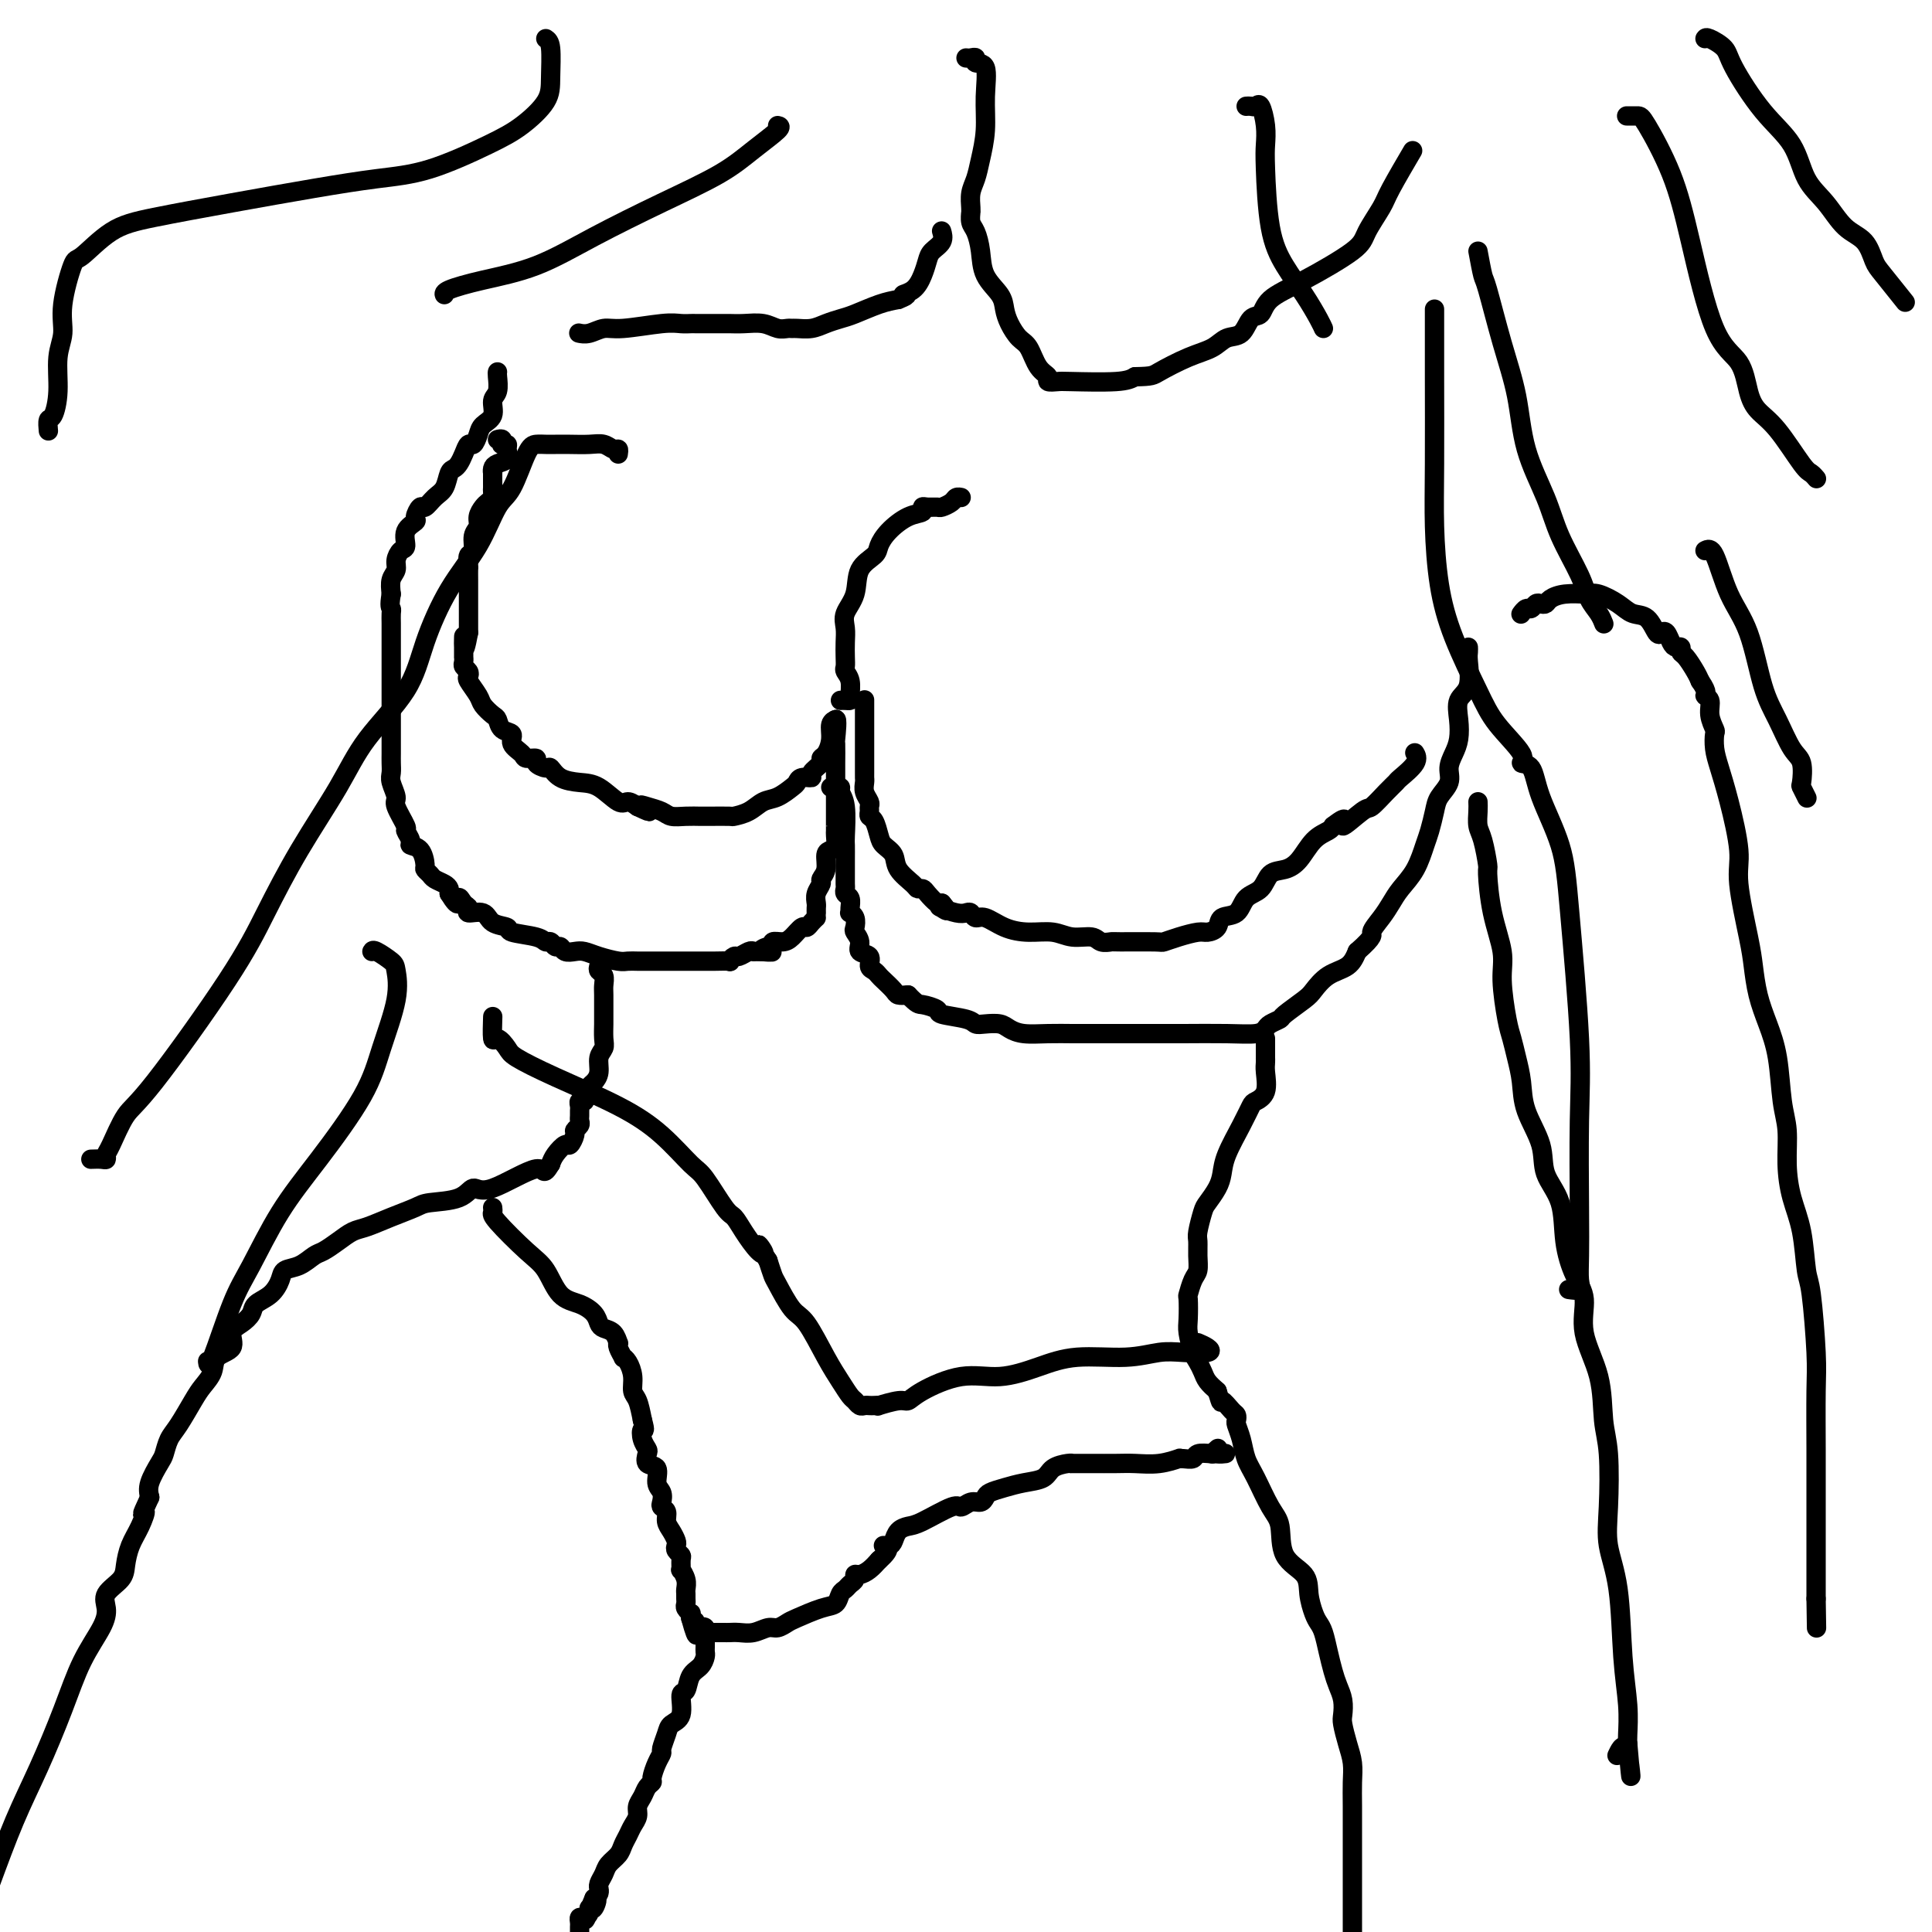 <svg viewBox='0 0 400 400' version='1.1' xmlns='http://www.w3.org/2000/svg' xmlns:xlink='http://www.w3.org/1999/xlink'><g fill='none' stroke='#000000' stroke-width='4' stroke-linecap='round' stroke-linejoin='round'><path d='M103,77c-0.034,0.123 -0.068,0.245 0,1c0.068,0.755 0.240,2.141 0,3c-0.240,0.859 -0.890,1.191 -1,2c-0.110,0.809 0.321,2.096 0,3c-0.321,0.904 -1.396,1.425 -2,2c-0.604,0.575 -0.739,1.204 -1,2c-0.261,0.796 -0.647,1.758 -1,2c-0.353,0.242 -0.672,-0.235 -1,0c-0.328,0.235 -0.664,1.183 -1,2c-0.336,0.817 -0.670,1.503 -1,2c-0.330,0.497 -0.656,0.807 -1,1c-0.344,0.193 -0.708,0.270 -1,1c-0.292,0.730 -0.513,2.111 -1,3c-0.487,0.889 -1.239,1.284 -2,2c-0.761,0.716 -1.532,1.752 -2,2c-0.468,0.248 -0.632,-0.291 -1,0c-0.368,0.291 -0.938,1.411 -1,2c-0.062,0.589 0.386,0.647 0,1c-0.386,0.353 -1.605,1.001 -2,2c-0.395,0.999 0.034,2.350 0,3c-0.034,0.650 -0.531,0.600 -1,1c-0.469,0.400 -0.909,1.252 -1,2c-0.091,0.748 0.168,1.394 0,2c-0.168,0.606 -0.762,1.173 -1,2c-0.238,0.827 -0.119,1.913 0,3'/><path d='M81,123c-0.464,2.655 -0.124,2.793 0,3c0.124,0.207 0.033,0.483 0,1c-0.033,0.517 -0.009,1.274 0,2c0.009,0.726 0.002,1.420 0,2c-0.002,0.580 -0.001,1.047 0,2c0.001,0.953 0.000,2.393 0,3c-0.000,0.607 -0.000,0.383 0,1c0.000,0.617 0.000,2.075 0,3c-0.000,0.925 -0.000,1.315 0,2c0.000,0.685 0.000,1.664 0,3c-0.000,1.336 -0.000,3.029 0,4c0.000,0.971 0.000,1.219 0,2c-0.000,0.781 -0.001,2.095 0,3c0.001,0.905 0.005,1.402 0,2c-0.005,0.598 -0.017,1.299 0,2c0.017,0.701 0.065,1.404 0,2c-0.065,0.596 -0.243,1.086 0,2c0.243,0.914 0.906,2.251 1,3c0.094,0.749 -0.383,0.908 0,2c0.383,1.092 1.626,3.117 2,4c0.374,0.883 -0.120,0.625 0,1c0.120,0.375 0.854,1.382 1,2c0.146,0.618 -0.297,0.848 0,1c0.297,0.152 1.336,0.226 2,1c0.664,0.774 0.955,2.249 1,3c0.045,0.751 -0.156,0.779 0,1c0.156,0.221 0.669,0.637 1,1c0.331,0.363 0.481,0.675 1,1c0.519,0.325 1.409,0.665 2,1c0.591,0.335 0.883,0.667 1,1c0.117,0.333 0.058,0.666 0,1'/><path d='M93,185c2.268,3.735 1.938,1.573 2,1c0.062,-0.573 0.515,0.442 1,1c0.485,0.558 1.003,0.660 1,1c-0.003,0.340 -0.527,0.917 0,1c0.527,0.083 2.106,-0.329 3,0c0.894,0.329 1.104,1.399 2,2c0.896,0.601 2.478,0.734 3,1c0.522,0.266 -0.015,0.664 1,1c1.015,0.336 3.582,0.611 5,1c1.418,0.389 1.689,0.893 2,1c0.311,0.107 0.664,-0.181 1,0c0.336,0.181 0.656,0.832 1,1c0.344,0.168 0.713,-0.148 1,0c0.287,0.148 0.493,0.762 1,1c0.507,0.238 1.315,0.102 2,0c0.685,-0.102 1.247,-0.171 2,0c0.753,0.171 1.696,0.582 3,1c1.304,0.418 2.969,0.844 4,1c1.031,0.156 1.427,0.042 2,0c0.573,-0.042 1.322,-0.011 2,0c0.678,0.011 1.286,0.003 2,0c0.714,-0.003 1.534,-0.001 3,0c1.466,0.001 3.579,0.001 5,0c1.421,-0.001 2.149,-0.004 3,0c0.851,0.004 1.824,0.016 3,0c1.176,-0.016 2.557,-0.061 3,0c0.443,0.061 -0.050,0.226 0,0c0.050,-0.226 0.642,-0.844 1,-1c0.358,-0.156 0.481,0.150 1,0c0.519,-0.150 1.434,-0.757 2,-1c0.566,-0.243 0.783,-0.121 1,0'/><path d='M156,197c6.444,0.065 3.053,0.228 2,0c-1.053,-0.228 0.231,-0.847 1,-1c0.769,-0.153 1.022,0.162 1,0c-0.022,-0.162 -0.318,-0.799 0,-1c0.318,-0.201 1.251,0.034 2,0c0.749,-0.034 1.315,-0.339 2,-1c0.685,-0.661 1.490,-1.680 2,-2c0.510,-0.320 0.724,0.059 1,0c0.276,-0.059 0.613,-0.554 1,-1c0.387,-0.446 0.825,-0.842 1,-1c0.175,-0.158 0.088,-0.079 0,0'/><path d='M103,91c0.414,-0.112 0.828,-0.224 1,0c0.172,0.224 0.100,0.785 0,1c-0.100,0.215 -0.230,0.085 0,0c0.230,-0.085 0.818,-0.125 1,0c0.182,0.125 -0.042,0.416 0,1c0.042,0.584 0.351,1.461 0,2c-0.351,0.539 -1.362,0.739 -2,1c-0.638,0.261 -0.903,0.582 -1,1c-0.097,0.418 -0.026,0.934 0,1c0.026,0.066 0.007,-0.319 0,0c-0.007,0.319 -0.001,1.342 0,2c0.001,0.658 -0.003,0.950 0,1c0.003,0.050 0.012,-0.142 0,0c-0.012,0.142 -0.046,0.618 0,1c0.046,0.382 0.171,0.669 0,1c-0.171,0.331 -0.638,0.706 -1,1c-0.362,0.294 -0.618,0.506 -1,1c-0.382,0.494 -0.891,1.269 -1,2c-0.109,0.731 0.181,1.418 0,2c-0.181,0.582 -0.833,1.058 -1,2c-0.167,0.942 0.151,2.348 0,3c-0.151,0.652 -0.773,0.550 -1,1c-0.227,0.450 -0.061,1.452 0,2c0.061,0.548 0.016,0.642 0,1c-0.016,0.358 -0.004,0.980 0,2c0.004,1.020 0.001,2.438 0,3c-0.001,0.562 -0.000,0.269 0,1c0.000,0.731 0.000,2.486 0,3c-0.000,0.514 -0.000,-0.213 0,0c0.000,0.213 0.000,1.365 0,2c-0.000,0.635 -0.000,0.753 0,1c0.000,0.247 0.000,0.624 0,1'/><path d='M97,131c-1.155,6.305 -1.042,2.067 -1,1c0.042,-1.067 0.011,1.038 0,2c-0.011,0.962 -0.004,0.783 0,1c0.004,0.217 0.005,0.832 0,1c-0.005,0.168 -0.015,-0.109 0,0c0.015,0.109 0.055,0.605 0,1c-0.055,0.395 -0.204,0.690 0,1c0.204,0.310 0.760,0.635 1,1c0.240,0.365 0.162,0.770 0,1c-0.162,0.230 -0.408,0.284 0,1c0.408,0.716 1.470,2.094 2,3c0.530,0.906 0.528,1.341 1,2c0.472,0.659 1.417,1.541 2,2c0.583,0.459 0.804,0.494 1,1c0.196,0.506 0.366,1.485 1,2c0.634,0.515 1.733,0.568 2,1c0.267,0.432 -0.298,1.243 0,2c0.298,0.757 1.460,1.461 2,2c0.540,0.539 0.459,0.913 1,1c0.541,0.087 1.704,-0.114 2,0c0.296,0.114 -0.277,0.542 0,1c0.277,0.458 1.402,0.947 2,1c0.598,0.053 0.667,-0.328 1,0c0.333,0.328 0.929,1.365 2,2c1.071,0.635 2.619,0.866 4,1c1.381,0.134 2.597,0.170 4,1c1.403,0.830 2.993,2.454 4,3c1.007,0.546 1.431,0.013 2,0c0.569,-0.013 1.285,0.493 2,1'/><path d='M132,167c4.231,2.023 1.808,0.581 1,0c-0.808,-0.581 0.000,-0.299 1,0c1.000,0.299 2.191,0.616 3,1c0.809,0.384 1.237,0.835 2,1c0.763,0.165 1.862,0.045 3,0c1.138,-0.045 2.314,-0.014 3,0c0.686,0.014 0.883,0.011 2,0c1.117,-0.011 3.155,-0.029 4,0c0.845,0.029 0.496,0.106 1,0c0.504,-0.106 1.862,-0.395 3,-1c1.138,-0.605 2.058,-1.525 3,-2c0.942,-0.475 1.907,-0.505 3,-1c1.093,-0.495 2.315,-1.455 3,-2c0.685,-0.545 0.832,-0.674 1,-1c0.168,-0.326 0.356,-0.847 1,-1c0.644,-0.153 1.745,0.063 2,0c0.255,-0.063 -0.334,-0.404 0,-1c0.334,-0.596 1.591,-1.448 2,-2c0.409,-0.552 -0.030,-0.803 0,-1c0.030,-0.197 0.530,-0.340 1,-1c0.470,-0.660 0.910,-1.837 1,-3c0.090,-1.163 -0.172,-2.312 0,-3c0.172,-0.688 0.777,-0.916 1,-1c0.223,-0.084 0.064,-0.024 0,0c-0.064,0.024 -0.032,0.012 0,0'/><path d='M173,149c0.464,-0.483 0.124,2.809 0,4c-0.124,1.191 -0.033,0.280 0,1c0.033,0.720 0.009,3.071 0,4c-0.009,0.929 -0.002,0.437 0,1c0.002,0.563 0.001,2.180 0,3c-0.001,0.820 -0.000,0.844 0,1c0.000,0.156 0.000,0.444 0,1c-0.000,0.556 -0.000,1.379 0,2c0.000,0.621 -0.000,1.041 0,1c0.000,-0.041 0.000,-0.544 0,0c-0.000,0.544 -0.000,2.134 0,3c0.000,0.866 0.001,1.009 0,1c-0.001,-0.009 -0.003,-0.171 0,0c0.003,0.171 0.011,0.674 0,1c-0.011,0.326 -0.040,0.475 0,1c0.040,0.525 0.150,1.426 0,2c-0.150,0.574 -0.561,0.821 -1,1c-0.439,0.179 -0.906,0.288 -1,1c-0.094,0.712 0.185,2.026 0,3c-0.185,0.974 -0.834,1.609 -1,2c-0.166,0.391 0.152,0.539 0,1c-0.152,0.461 -0.773,1.234 -1,2c-0.227,0.766 -0.061,1.525 0,2c0.061,0.475 0.016,0.666 0,1c-0.016,0.334 -0.005,0.810 0,1c0.005,0.190 0.002,0.095 0,0'/><path d='M172,163c0.301,0.018 0.603,0.036 1,0c0.397,-0.036 0.891,-0.128 1,0c0.109,0.128 -0.167,0.474 0,1c0.167,0.526 0.777,1.230 1,3c0.223,1.770 0.060,4.606 0,6c-0.060,1.394 -0.016,1.347 0,2c0.016,0.653 0.005,2.006 0,3c-0.005,0.994 -0.002,1.629 0,2c0.002,0.371 0.004,0.480 0,1c-0.004,0.520 -0.015,1.452 0,2c0.015,0.548 0.057,0.711 0,1c-0.057,0.289 -0.212,0.704 0,1c0.212,0.296 0.793,0.474 1,1c0.207,0.526 0.042,1.402 0,2c-0.042,0.598 0.040,0.919 0,1c-0.040,0.081 -0.203,-0.078 0,0c0.203,0.078 0.770,0.392 1,1c0.230,0.608 0.122,1.510 0,2c-0.122,0.490 -0.258,0.569 0,1c0.258,0.431 0.909,1.215 1,2c0.091,0.785 -0.379,1.573 0,2c0.379,0.427 1.606,0.495 2,1c0.394,0.505 -0.045,1.448 0,2c0.045,0.552 0.575,0.712 1,1c0.425,0.288 0.747,0.704 1,1c0.253,0.296 0.439,0.471 1,1c0.561,0.529 1.497,1.412 2,2c0.503,0.588 0.572,0.882 1,1c0.428,0.118 1.214,0.059 2,0'/><path d='M188,206c2.041,2.107 2.143,1.875 3,2c0.857,0.125 2.469,0.608 3,1c0.531,0.392 -0.020,0.693 1,1c1.020,0.307 3.610,0.621 5,1c1.390,0.379 1.581,0.823 2,1c0.419,0.177 1.065,0.086 2,0c0.935,-0.086 2.158,-0.167 3,0c0.842,0.167 1.302,0.581 2,1c0.698,0.419 1.633,0.844 3,1c1.367,0.156 3.166,0.042 5,0c1.834,-0.042 3.702,-0.011 5,0c1.298,0.011 2.026,0.003 3,0c0.974,-0.003 2.195,-0.001 3,0c0.805,0.001 1.193,0.000 2,0c0.807,-0.000 2.031,-0.000 3,0c0.969,0.000 1.682,0.000 2,0c0.318,-0.000 0.239,-0.000 1,0c0.761,0.000 2.361,0.001 3,0c0.639,-0.001 0.318,-0.003 1,0c0.682,0.003 2.367,0.012 5,0c2.633,-0.012 6.216,-0.045 9,0c2.784,0.045 4.771,0.169 6,0c1.229,-0.169 1.702,-0.630 2,-1c0.298,-0.370 0.421,-0.650 1,-1c0.579,-0.350 1.613,-0.769 2,-1c0.387,-0.231 0.127,-0.274 1,-1c0.873,-0.726 2.877,-2.137 4,-3c1.123,-0.863 1.363,-1.180 2,-2c0.637,-0.820 1.672,-2.144 3,-3c1.328,-0.856 2.951,-1.245 4,-2c1.049,-0.755 1.525,-1.878 2,-3'/><path d='M281,197c3.834,-3.393 2.918,-3.375 3,-4c0.082,-0.625 1.164,-1.893 2,-3c0.836,-1.107 1.428,-2.052 2,-3c0.572,-0.948 1.123,-1.899 2,-3c0.877,-1.101 2.079,-2.353 3,-4c0.921,-1.647 1.561,-3.690 2,-5c0.439,-1.310 0.677,-1.887 1,-3c0.323,-1.113 0.730,-2.763 1,-4c0.270,-1.237 0.402,-2.063 1,-3c0.598,-0.937 1.663,-1.986 2,-3c0.337,-1.014 -0.055,-1.994 0,-3c0.055,-1.006 0.558,-2.038 1,-3c0.442,-0.962 0.822,-1.854 1,-3c0.178,-1.146 0.153,-2.544 0,-4c-0.153,-1.456 -0.433,-2.968 0,-4c0.433,-1.032 1.580,-1.583 2,-3c0.420,-1.417 0.113,-3.699 0,-5c-0.113,-1.301 -0.030,-1.619 0,-2c0.030,-0.381 0.009,-0.823 0,-1c-0.009,-0.177 -0.004,-0.088 0,0'/><path d='M179,145c-0.000,-0.089 -0.000,-0.177 0,0c0.000,0.177 0.000,0.620 0,1c-0.000,0.380 -0.000,0.696 0,1c0.000,0.304 0.000,0.595 0,1c-0.000,0.405 -0.000,0.925 0,1c0.000,0.075 0.000,-0.293 0,0c-0.000,0.293 -0.000,1.247 0,2c0.000,0.753 0.000,1.305 0,2c-0.000,0.695 -0.000,1.534 0,2c0.000,0.466 0.000,0.558 0,1c-0.000,0.442 -0.001,1.235 0,2c0.001,0.765 0.004,1.504 0,2c-0.004,0.496 -0.015,0.749 0,1c0.015,0.251 0.057,0.501 0,1c-0.057,0.499 -0.212,1.247 0,2c0.212,0.753 0.792,1.509 1,2c0.208,0.491 0.045,0.716 0,1c-0.045,0.284 0.028,0.629 0,1c-0.028,0.371 -0.158,0.770 0,1c0.158,0.230 0.604,0.291 1,1c0.396,0.709 0.744,2.067 1,3c0.256,0.933 0.422,1.441 1,2c0.578,0.559 1.570,1.169 2,2c0.430,0.831 0.299,1.885 1,3c0.701,1.115 2.233,2.292 3,3c0.767,0.708 0.769,0.947 1,1c0.231,0.053 0.691,-0.078 1,0c0.309,0.078 0.468,0.367 1,1c0.532,0.633 1.438,1.609 2,2c0.562,0.391 0.781,0.195 1,0'/><path d='M195,187c2.052,2.408 0.682,1.429 0,1c-0.682,-0.429 -0.678,-0.307 0,0c0.678,0.307 2.028,0.798 3,1c0.972,0.202 1.564,0.113 2,0c0.436,-0.113 0.716,-0.251 1,0c0.284,0.251 0.571,0.889 1,1c0.429,0.111 0.998,-0.306 2,0c1.002,0.306 2.436,1.335 4,2c1.564,0.665 3.258,0.967 5,1c1.742,0.033 3.532,-0.201 5,0c1.468,0.201 2.615,0.839 4,1c1.385,0.161 3.009,-0.153 4,0c0.991,0.153 1.349,0.774 2,1c0.651,0.226 1.594,0.058 2,0c0.406,-0.058 0.276,-0.005 2,0c1.724,0.005 5.301,-0.037 7,0c1.699,0.037 1.520,0.152 2,0c0.480,-0.152 1.618,-0.570 3,-1c1.382,-0.430 3.007,-0.873 4,-1c0.993,-0.127 1.353,0.061 2,0c0.647,-0.061 1.581,-0.371 2,-1c0.419,-0.629 0.324,-1.577 1,-2c0.676,-0.423 2.123,-0.323 3,-1c0.877,-0.677 1.182,-2.133 2,-3c0.818,-0.867 2.147,-1.146 3,-2c0.853,-0.854 1.230,-2.284 2,-3c0.770,-0.716 1.933,-0.717 3,-1c1.067,-0.283 2.039,-0.849 3,-2c0.961,-1.151 1.913,-2.887 3,-4c1.087,-1.113 2.311,-1.604 3,-2c0.689,-0.396 0.845,-0.698 1,-1'/><path d='M276,171c3.945,-3.072 1.807,-0.252 2,0c0.193,0.252 2.718,-2.063 4,-3c1.282,-0.937 1.322,-0.495 2,-1c0.678,-0.505 1.996,-1.957 3,-3c1.004,-1.043 1.694,-1.677 2,-2c0.306,-0.323 0.226,-0.334 1,-1c0.774,-0.666 2.401,-1.987 3,-3c0.599,-1.013 0.171,-1.718 0,-2c-0.171,-0.282 -0.086,-0.141 0,0'/><path d='M124,200c-0.113,0.362 -0.227,0.724 0,1c0.227,0.276 0.793,0.468 1,1c0.207,0.532 0.055,1.406 0,2c-0.055,0.594 -0.014,0.908 0,2c0.014,1.092 -0.000,2.963 0,4c0.000,1.037 0.015,1.240 0,2c-0.015,0.760 -0.060,2.077 0,3c0.060,0.923 0.224,1.451 0,2c-0.224,0.549 -0.834,1.120 -1,2c-0.166,0.880 0.114,2.068 0,3c-0.114,0.932 -0.623,1.608 -1,2c-0.377,0.392 -0.623,0.500 -1,1c-0.377,0.500 -0.886,1.391 -1,2c-0.114,0.609 0.166,0.937 0,1c-0.166,0.063 -0.777,-0.138 -1,0c-0.223,0.138 -0.059,0.614 0,1c0.059,0.386 0.012,0.681 0,1c-0.012,0.319 0.012,0.661 0,1c-0.012,0.339 -0.059,0.673 0,1c0.059,0.327 0.224,0.646 0,1c-0.224,0.354 -0.837,0.742 -1,1c-0.163,0.258 0.125,0.387 0,1c-0.125,0.613 -0.662,1.711 -1,2c-0.338,0.289 -0.476,-0.230 -1,0c-0.524,0.230 -1.436,1.209 -2,2c-0.564,0.791 -0.782,1.396 -1,2'/><path d='M114,241c-1.739,2.915 -1.085,0.704 -3,1c-1.915,0.296 -6.398,3.101 -9,4c-2.602,0.899 -3.325,-0.107 -4,0c-0.675,0.107 -1.304,1.328 -3,2c-1.696,0.672 -4.460,0.795 -6,1c-1.540,0.205 -1.857,0.491 -3,1c-1.143,0.509 -3.111,1.240 -5,2c-1.889,0.760 -3.699,1.551 -5,2c-1.301,0.449 -2.094,0.558 -3,1c-0.906,0.442 -1.924,1.217 -3,2c-1.076,0.783 -2.210,1.574 -3,2c-0.790,0.426 -1.236,0.488 -2,1c-0.764,0.512 -1.848,1.474 -3,2c-1.152,0.526 -2.374,0.616 -3,1c-0.626,0.384 -0.656,1.062 -1,2c-0.344,0.938 -1.000,2.137 -2,3c-1.000,0.863 -2.342,1.390 -3,2c-0.658,0.610 -0.632,1.303 -1,2c-0.368,0.697 -1.130,1.397 -2,2c-0.870,0.603 -1.847,1.110 -2,2c-0.153,0.890 0.518,2.165 0,3c-0.518,0.835 -2.225,1.231 -3,2c-0.775,0.769 -0.617,1.909 -1,3c-0.383,1.091 -1.307,2.131 -2,3c-0.693,0.869 -1.154,1.568 -2,3c-0.846,1.432 -2.076,3.598 -3,5c-0.924,1.402 -1.540,2.042 -2,3c-0.460,0.958 -0.762,2.236 -1,3c-0.238,0.764 -0.410,1.013 -1,2c-0.590,0.987 -1.597,2.710 -2,4c-0.403,1.290 -0.201,2.145 0,3'/><path d='M31,310c-2.360,5.034 -1.260,3.119 -1,3c0.260,-0.119 -0.320,1.557 -1,3c-0.680,1.443 -1.460,2.654 -2,4c-0.540,1.346 -0.839,2.826 -1,4c-0.161,1.174 -0.185,2.043 -1,3c-0.815,0.957 -2.422,2.004 -3,3c-0.578,0.996 -0.128,1.942 0,3c0.128,1.058 -0.068,2.226 -1,4c-0.932,1.774 -2.601,4.152 -4,7c-1.399,2.848 -2.530,6.165 -4,10c-1.470,3.835 -3.280,8.186 -5,12c-1.720,3.814 -3.348,7.090 -5,11c-1.652,3.910 -3.326,8.455 -5,13'/><path d='M262,215c0.001,1.712 0.002,3.425 0,4c-0.002,0.575 -0.007,0.014 0,0c0.007,-0.014 0.028,0.519 0,1c-0.028,0.481 -0.103,0.909 0,2c0.103,1.091 0.385,2.844 0,4c-0.385,1.156 -1.437,1.716 -2,2c-0.563,0.284 -0.636,0.291 -1,1c-0.364,0.709 -1.018,2.120 -2,4c-0.982,1.880 -2.290,4.231 -3,6c-0.710,1.769 -0.821,2.957 -1,4c-0.179,1.043 -0.426,1.941 -1,3c-0.574,1.059 -1.474,2.278 -2,3c-0.526,0.722 -0.676,0.946 -1,2c-0.324,1.054 -0.822,2.938 -1,4c-0.178,1.062 -0.037,1.301 0,2c0.037,0.699 -0.028,1.858 0,3c0.028,1.142 0.151,2.266 0,3c-0.151,0.734 -0.577,1.076 -1,2c-0.423,0.924 -0.842,2.429 -1,3c-0.158,0.571 -0.053,0.208 0,1c0.053,0.792 0.056,2.740 0,4c-0.056,1.260 -0.170,1.832 0,3c0.170,1.168 0.626,2.932 1,4c0.374,1.068 0.667,1.441 1,2c0.333,0.559 0.705,1.304 1,2c0.295,0.696 0.513,1.342 1,2c0.487,0.658 1.244,1.329 2,2'/><path d='M252,288c1.049,3.438 0.673,2.033 1,2c0.327,-0.033 1.359,1.306 2,2c0.641,0.694 0.892,0.745 1,1c0.108,0.255 0.072,0.715 0,1c-0.072,0.285 -0.182,0.394 0,1c0.182,0.606 0.655,1.710 1,3c0.345,1.290 0.562,2.768 1,4c0.438,1.232 1.098,2.219 2,4c0.902,1.781 2.045,4.355 3,6c0.955,1.645 1.723,2.359 2,4c0.277,1.641 0.063,4.208 1,6c0.937,1.792 3.025,2.810 4,4c0.975,1.190 0.839,2.551 1,4c0.161,1.449 0.621,2.986 1,4c0.379,1.014 0.679,1.507 1,2c0.321,0.493 0.664,0.988 1,2c0.336,1.012 0.665,2.540 1,4c0.335,1.460 0.678,2.851 1,4c0.322,1.149 0.625,2.057 1,3c0.375,0.943 0.822,1.921 1,3c0.178,1.079 0.086,2.258 0,3c-0.086,0.742 -0.167,1.045 0,2c0.167,0.955 0.581,2.562 1,4c0.419,1.438 0.844,2.708 1,4c0.156,1.292 0.042,2.607 0,4c-0.042,1.393 -0.011,2.864 0,5c0.011,2.136 0.003,4.937 0,7c-0.003,2.063 -0.001,3.388 0,5c0.001,1.612 0.000,3.511 0,6c-0.000,2.489 -0.000,5.568 0,7c0.000,1.432 0.000,1.216 0,1'/><path d='M146,340c0.004,0.326 0.008,0.652 0,1c-0.008,0.348 -0.029,0.717 0,1c0.029,0.283 0.109,0.479 0,1c-0.109,0.521 -0.406,1.369 -1,2c-0.594,0.631 -1.487,1.047 -2,2c-0.513,0.953 -0.648,2.442 -1,3c-0.352,0.558 -0.921,0.185 -1,1c-0.079,0.815 0.333,2.820 0,4c-0.333,1.180 -1.413,1.536 -2,2c-0.587,0.464 -0.683,1.035 -1,2c-0.317,0.965 -0.855,2.325 -1,3c-0.145,0.675 0.102,0.666 0,1c-0.102,0.334 -0.552,1.009 -1,2c-0.448,0.991 -0.895,2.296 -1,3c-0.105,0.704 0.130,0.808 0,1c-0.130,0.192 -0.626,0.474 -1,1c-0.374,0.526 -0.625,1.296 -1,2c-0.375,0.704 -0.874,1.343 -1,2c-0.126,0.657 0.122,1.331 0,2c-0.122,0.669 -0.614,1.334 -1,2c-0.386,0.666 -0.667,1.333 -1,2c-0.333,0.667 -0.720,1.334 -1,2c-0.280,0.666 -0.453,1.331 -1,2c-0.547,0.669 -1.467,1.341 -2,2c-0.533,0.659 -0.678,1.304 -1,2c-0.322,0.696 -0.821,1.443 -1,2c-0.179,0.557 -0.038,0.922 0,1c0.038,0.078 -0.028,-0.133 0,0c0.028,0.133 0.151,0.609 0,1c-0.151,0.391 -0.575,0.695 -1,1'/><path d='M123,393c-3.575,8.362 -1.013,2.766 0,1c1.013,-1.766 0.478,0.296 0,1c-0.478,0.704 -0.899,0.048 -1,0c-0.101,-0.048 0.116,0.512 0,1c-0.116,0.488 -0.567,0.904 -1,1c-0.433,0.096 -0.848,-0.129 -1,0c-0.152,0.129 -0.041,0.612 0,1c0.041,0.388 0.012,0.682 0,1c-0.012,0.318 -0.006,0.659 0,1'/><path d='M102,250c0.041,0.356 0.082,0.711 0,1c-0.082,0.289 -0.287,0.510 1,2c1.287,1.490 4.064,4.247 6,6c1.936,1.753 3.030,2.501 4,4c0.970,1.499 1.817,3.750 3,5c1.183,1.250 2.702,1.499 4,2c1.298,0.501 2.376,1.252 3,2c0.624,0.748 0.794,1.492 1,2c0.206,0.508 0.446,0.779 1,1c0.554,0.221 1.420,0.393 2,1c0.580,0.607 0.873,1.651 1,2c0.127,0.349 0.089,0.004 0,0c-0.089,-0.004 -0.230,0.333 0,1c0.230,0.667 0.831,1.663 1,2c0.169,0.337 -0.095,0.014 0,0c0.095,-0.014 0.550,0.281 1,1c0.450,0.719 0.894,1.863 1,3c0.106,1.137 -0.125,2.268 0,3c0.125,0.732 0.607,1.066 1,2c0.393,0.934 0.696,2.467 1,4'/><path d='M133,294c0.789,2.837 0.262,1.930 0,2c-0.262,0.070 -0.259,1.116 0,2c0.259,0.884 0.772,1.606 1,2c0.228,0.394 0.170,0.461 0,1c-0.170,0.539 -0.452,1.548 0,2c0.452,0.452 1.637,0.345 2,1c0.363,0.655 -0.095,2.073 0,3c0.095,0.927 0.743,1.365 1,2c0.257,0.635 0.124,1.468 0,2c-0.124,0.532 -0.240,0.762 0,1c0.240,0.238 0.835,0.483 1,1c0.165,0.517 -0.100,1.304 0,2c0.100,0.696 0.567,1.300 1,2c0.433,0.700 0.834,1.496 1,2c0.166,0.504 0.097,0.717 0,1c-0.097,0.283 -0.223,0.634 0,1c0.223,0.366 0.796,0.745 1,1c0.204,0.255 0.041,0.387 0,1c-0.041,0.613 0.042,1.708 0,2c-0.042,0.292 -0.207,-0.220 0,0c0.207,0.220 0.788,1.172 1,2c0.212,0.828 0.056,1.531 0,2c-0.056,0.469 -0.011,0.704 0,1c0.011,0.296 -0.011,0.653 0,1c0.011,0.347 0.055,0.684 0,1c-0.055,0.316 -0.211,0.610 0,1c0.211,0.390 0.788,0.874 1,1c0.212,0.126 0.061,-0.107 0,0c-0.061,0.107 -0.030,0.553 0,1'/><path d='M143,335c1.785,6.510 1.249,2.284 1,1c-0.249,-1.284 -0.211,0.374 0,1c0.211,0.626 0.595,0.220 1,0c0.405,-0.220 0.829,-0.255 1,0c0.171,0.255 0.087,0.800 0,1c-0.087,0.200 -0.178,0.053 0,0c0.178,-0.053 0.624,-0.014 1,0c0.376,0.014 0.680,0.004 1,0c0.320,-0.004 0.655,0.000 1,0c0.345,-0.000 0.701,-0.004 1,0c0.299,0.004 0.541,0.016 1,0c0.459,-0.016 1.135,-0.060 2,0c0.865,0.060 1.920,0.224 3,0c1.080,-0.224 2.186,-0.838 3,-1c0.814,-0.162 1.335,0.126 2,0c0.665,-0.126 1.473,-0.668 2,-1c0.527,-0.332 0.771,-0.456 2,-1c1.229,-0.544 3.442,-1.508 5,-2c1.558,-0.492 2.460,-0.513 3,-1c0.540,-0.487 0.719,-1.441 1,-2c0.281,-0.559 0.666,-0.724 1,-1c0.334,-0.276 0.617,-0.665 1,-1c0.383,-0.335 0.865,-0.617 1,-1c0.135,-0.383 -0.077,-0.865 0,-1c0.077,-0.135 0.444,0.079 1,0c0.556,-0.079 1.302,-0.451 2,-1c0.698,-0.549 1.349,-1.274 2,-2'/><path d='M182,323c3.119,-2.699 1.416,-2.947 1,-3c-0.416,-0.053 0.454,0.090 1,0c0.546,-0.090 0.766,-0.414 1,-1c0.234,-0.586 0.482,-1.434 1,-2c0.518,-0.566 1.307,-0.849 2,-1c0.693,-0.151 1.288,-0.169 3,-1c1.712,-0.831 4.539,-2.474 6,-3c1.461,-0.526 1.556,0.066 2,0c0.444,-0.066 1.238,-0.791 2,-1c0.762,-0.209 1.494,0.099 2,0c0.506,-0.099 0.787,-0.603 1,-1c0.213,-0.397 0.360,-0.687 1,-1c0.640,-0.313 1.775,-0.648 3,-1c1.225,-0.352 2.539,-0.721 4,-1c1.461,-0.279 3.068,-0.467 4,-1c0.932,-0.533 1.189,-1.411 2,-2c0.811,-0.589 2.177,-0.890 3,-1c0.823,-0.110 1.104,-0.030 1,0c-0.104,0.030 -0.591,0.009 0,0c0.591,-0.009 2.261,-0.006 4,0c1.739,0.006 3.548,0.016 5,0c1.452,-0.016 2.549,-0.057 4,0c1.451,0.057 3.258,0.212 5,0c1.742,-0.212 3.421,-0.793 4,-1c0.579,-0.207 0.058,-0.042 0,0c-0.058,0.042 0.345,-0.040 1,0c0.655,0.040 1.561,0.203 2,0c0.439,-0.203 0.411,-0.772 1,-1c0.589,-0.228 1.794,-0.114 3,0'/><path d='M251,301c4.869,-0.250 2.042,0.125 1,0c-1.042,-0.125 -0.298,-0.750 0,-1c0.298,-0.250 0.149,-0.125 0,0'/><path d='M248,278c0.724,0.312 1.448,0.624 2,1c0.552,0.376 0.933,0.817 0,1c-0.933,0.183 -3.180,0.107 -5,0c-1.820,-0.107 -3.212,-0.245 -5,0c-1.788,0.245 -3.973,0.872 -7,1c-3.027,0.128 -6.898,-0.244 -10,0c-3.102,0.244 -5.437,1.103 -8,2c-2.563,0.897 -5.356,1.833 -8,2c-2.644,0.167 -5.141,-0.435 -8,0c-2.859,0.435 -6.082,1.906 -8,3c-1.918,1.094 -2.531,1.810 -3,2c-0.469,0.190 -0.794,-0.145 -2,0c-1.206,0.145 -3.293,0.771 -4,1c-0.707,0.229 -0.035,0.062 0,0c0.035,-0.062 -0.568,-0.020 -1,0c-0.432,0.020 -0.692,0.018 -1,0c-0.308,-0.018 -0.662,-0.051 -1,0c-0.338,0.051 -0.659,0.187 -1,0c-0.341,-0.187 -0.703,-0.698 -1,-1c-0.297,-0.302 -0.529,-0.395 -1,-1c-0.471,-0.605 -1.180,-1.721 -2,-3c-0.820,-1.279 -1.750,-2.723 -3,-5c-1.250,-2.277 -2.821,-5.389 -4,-7c-1.179,-1.611 -1.965,-1.720 -3,-3c-1.035,-1.280 -2.317,-3.729 -3,-5c-0.683,-1.271 -0.767,-1.363 -1,-2c-0.233,-0.637 -0.617,-1.818 -1,-3'/><path d='M159,261c-3.301,-5.147 -1.554,-3.013 -1,-2c0.554,1.013 -0.085,0.906 -1,0c-0.915,-0.906 -2.105,-2.610 -3,-4c-0.895,-1.390 -1.496,-2.467 -2,-3c-0.504,-0.533 -0.911,-0.521 -2,-2c-1.089,-1.479 -2.862,-4.450 -4,-6c-1.138,-1.550 -1.643,-1.679 -3,-3c-1.357,-1.321 -3.567,-3.834 -6,-6c-2.433,-2.166 -5.089,-3.987 -9,-6c-3.911,-2.013 -9.076,-4.220 -13,-6c-3.924,-1.780 -6.607,-3.133 -8,-4c-1.393,-0.867 -1.498,-1.249 -2,-2c-0.502,-0.751 -1.403,-1.871 -2,-2c-0.597,-0.129 -0.892,0.735 -1,0c-0.108,-0.735 -0.031,-3.067 0,-4c0.031,-0.933 0.015,-0.466 0,0'/><path d='M120,69c-0.153,-0.033 -0.305,-0.065 0,0c0.305,0.065 1.068,0.228 2,0c0.932,-0.228 2.032,-0.846 3,-1c0.968,-0.154 1.802,0.155 4,0c2.198,-0.155 5.759,-0.774 8,-1c2.241,-0.226 3.160,-0.061 4,0c0.840,0.061 1.600,0.016 2,0c0.400,-0.016 0.439,-0.004 1,0c0.561,0.004 1.644,0.001 2,0c0.356,-0.001 -0.016,-0.000 0,0c0.016,0.000 0.419,-0.001 1,0c0.581,0.001 1.338,0.004 2,0c0.662,-0.004 1.228,-0.015 2,0c0.772,0.015 1.751,0.057 3,0c1.249,-0.057 2.767,-0.212 4,0c1.233,0.212 2.182,0.790 3,1c0.818,0.210 1.506,0.053 2,0c0.494,-0.053 0.793,-0.003 1,0c0.207,0.003 0.322,-0.040 1,0c0.678,0.040 1.920,0.162 3,0c1.080,-0.162 1.996,-0.607 3,-1c1.004,-0.393 2.094,-0.734 3,-1c0.906,-0.266 1.629,-0.456 3,-1c1.371,-0.544 3.392,-1.441 5,-2c1.608,-0.559 2.804,-0.779 4,-1'/><path d='M186,62c2.918,-1.132 1.215,-0.961 1,-1c-0.215,-0.039 1.060,-0.289 2,-1c0.940,-0.711 1.544,-1.883 2,-3c0.456,-1.117 0.763,-2.181 1,-3c0.237,-0.819 0.404,-1.395 1,-2c0.596,-0.605 1.622,-1.240 2,-2c0.378,-0.760 0.108,-1.646 0,-2c-0.108,-0.354 -0.054,-0.177 0,0'/><path d='M200,12c0.293,0.032 0.586,0.064 1,0c0.414,-0.064 0.949,-0.224 1,0c0.051,0.224 -0.382,0.832 0,1c0.382,0.168 1.578,-0.104 2,1c0.422,1.104 0.071,3.583 0,6c-0.071,2.417 0.139,4.773 0,7c-0.139,2.227 -0.626,4.324 -1,6c-0.374,1.676 -0.636,2.931 -1,4c-0.364,1.069 -0.830,1.953 -1,3c-0.170,1.047 -0.043,2.257 0,3c0.043,0.743 0.001,1.019 0,1c-0.001,-0.019 0.039,-0.333 0,0c-0.039,0.333 -0.158,1.314 0,2c0.158,0.686 0.592,1.079 1,2c0.408,0.921 0.791,2.371 1,4c0.209,1.629 0.244,3.438 1,5c0.756,1.562 2.233,2.878 3,4c0.767,1.122 0.824,2.051 1,3c0.176,0.949 0.472,1.917 1,3c0.528,1.083 1.288,2.280 2,3c0.712,0.720 1.374,0.964 2,2c0.626,1.036 1.214,2.866 2,4c0.786,1.134 1.768,1.573 2,2c0.232,0.427 -0.286,0.844 0,1c0.286,0.156 1.376,0.052 2,0c0.624,-0.052 0.783,-0.053 3,0c2.217,0.053 6.490,0.158 9,0c2.510,-0.158 3.255,-0.579 4,-1'/><path d='M235,78c3.624,-0.068 3.685,-0.240 5,-1c1.315,-0.760 3.885,-2.110 6,-3c2.115,-0.890 3.775,-1.322 5,-2c1.225,-0.678 2.016,-1.602 3,-2c0.984,-0.398 2.161,-0.270 3,-1c0.839,-0.730 1.338,-2.317 2,-3c0.662,-0.683 1.485,-0.463 2,-1c0.515,-0.537 0.723,-1.831 2,-3c1.277,-1.169 3.624,-2.212 7,-4c3.376,-1.788 7.781,-4.319 10,-6c2.219,-1.681 2.252,-2.511 3,-4c0.748,-1.489 2.211,-3.636 3,-5c0.789,-1.364 0.905,-1.944 2,-4c1.095,-2.056 3.170,-5.587 4,-7c0.830,-1.413 0.415,-0.706 0,0'/><path d='M113,8c0.423,0.283 0.847,0.566 1,2c0.153,1.434 0.036,4.020 0,6c-0.036,1.980 0.008,3.356 -1,5c-1.008,1.644 -3.069,3.556 -5,5c-1.931,1.444 -3.733,2.420 -7,4c-3.267,1.580 -7.999,3.764 -12,5c-4.001,1.236 -7.271,1.525 -11,2c-3.729,0.475 -7.917,1.137 -13,2c-5.083,0.863 -11.062,1.927 -17,3c-5.938,1.073 -11.833,2.155 -16,3c-4.167,0.845 -6.604,1.453 -9,3c-2.396,1.547 -4.751,4.031 -6,5c-1.249,0.969 -1.392,0.421 -2,2c-0.608,1.579 -1.682,5.285 -2,8c-0.318,2.715 0.121,4.438 0,6c-0.121,1.562 -0.803,2.962 -1,5c-0.197,2.038 0.091,4.715 0,7c-0.091,2.285 -0.560,4.180 -1,5c-0.440,0.820 -0.849,0.567 -1,1c-0.151,0.433 -0.043,1.552 0,2c0.043,0.448 0.022,0.224 0,0'/><path d='M258,22c0.332,-0.025 0.663,-0.050 1,0c0.337,0.050 0.678,0.176 1,0c0.322,-0.176 0.624,-0.653 1,0c0.376,0.653 0.827,2.438 1,4c0.173,1.562 0.069,2.902 0,4c-0.069,1.098 -0.103,1.953 0,5c0.103,3.047 0.343,8.284 1,12c0.657,3.716 1.731,5.910 3,8c1.269,2.090 2.732,4.076 4,6c1.268,1.924 2.341,3.787 3,5c0.659,1.213 0.902,1.775 1,2c0.098,0.225 0.049,0.112 0,0'/><path d='M297,64c-0.000,0.368 -0.001,0.736 0,2c0.001,1.264 0.002,3.426 0,5c-0.002,1.574 -0.008,2.562 0,7c0.008,4.438 0.029,12.328 0,18c-0.029,5.672 -0.107,9.127 0,13c0.107,3.873 0.398,8.165 1,12c0.602,3.835 1.515,7.213 3,11c1.485,3.787 3.543,7.981 5,11c1.457,3.019 2.314,4.862 4,7c1.686,2.138 4.203,4.571 5,6c0.797,1.429 -0.124,1.855 0,2c0.124,0.145 1.295,0.007 2,1c0.705,0.993 0.945,3.115 2,6c1.055,2.885 2.924,6.534 4,10c1.076,3.466 1.360,6.751 2,14c0.640,7.249 1.635,18.463 2,26c0.365,7.537 0.100,11.396 0,17c-0.100,5.604 -0.034,12.952 0,18c0.034,5.048 0.037,7.798 0,10c-0.037,2.202 -0.113,3.858 0,5c0.113,1.142 0.415,1.769 0,2c-0.415,0.231 -1.547,0.066 -2,0c-0.453,-0.066 -0.226,-0.033 0,0'/><path d='M315,127c-0.089,0.121 -0.179,0.243 0,0c0.179,-0.243 0.626,-0.849 1,-1c0.374,-0.151 0.676,0.153 1,0c0.324,-0.153 0.669,-0.763 1,-1c0.331,-0.237 0.649,-0.102 1,0c0.351,0.102 0.734,0.171 1,0c0.266,-0.171 0.415,-0.583 1,-1c0.585,-0.417 1.605,-0.838 3,-1c1.395,-0.162 3.163,-0.064 4,0c0.837,0.064 0.741,0.095 1,0c0.259,-0.095 0.871,-0.316 2,0c1.129,0.316 2.775,1.167 4,2c1.225,0.833 2.030,1.647 3,2c0.970,0.353 2.105,0.245 3,1c0.895,0.755 1.549,2.374 2,3c0.451,0.626 0.699,0.258 1,0c0.301,-0.258 0.654,-0.405 1,0c0.346,0.405 0.683,1.364 1,2c0.317,0.636 0.613,0.951 1,1c0.387,0.049 0.863,-0.166 1,0c0.137,0.166 -0.066,0.715 0,1c0.066,0.285 0.403,0.308 1,1c0.597,0.692 1.456,2.055 2,3c0.544,0.945 0.772,1.473 1,2'/><path d='M352,141c1.863,2.666 1.021,2.831 1,3c-0.021,0.169 0.778,0.341 1,1c0.222,0.659 -0.134,1.805 0,3c0.134,1.195 0.759,2.439 1,3c0.241,0.561 0.097,0.439 0,1c-0.097,0.561 -0.147,1.806 0,3c0.147,1.194 0.491,2.339 1,4c0.509,1.661 1.183,3.839 2,7c0.817,3.161 1.776,7.306 2,10c0.224,2.694 -0.288,3.937 0,7c0.288,3.063 1.376,7.946 2,11c0.624,3.054 0.783,4.280 1,6c0.217,1.720 0.493,3.935 1,6c0.507,2.065 1.246,3.982 2,6c0.754,2.018 1.525,4.138 2,7c0.475,2.862 0.656,6.467 1,9c0.344,2.533 0.852,3.995 1,6c0.148,2.005 -0.063,4.552 0,7c0.063,2.448 0.399,4.797 1,7c0.601,2.203 1.468,4.259 2,7c0.532,2.741 0.731,6.166 1,8c0.269,1.834 0.608,2.075 1,5c0.392,2.925 0.837,8.532 1,12c0.163,3.468 0.044,4.797 0,8c-0.044,3.203 -0.012,8.279 0,12c0.012,3.721 0.003,6.086 0,9c-0.003,2.914 -0.001,6.378 0,9c0.001,2.622 0.000,4.404 0,6c-0.000,1.596 -0.000,3.007 0,4c0.000,0.993 0.000,1.570 0,2c-0.000,0.430 -0.000,0.715 0,1'/><path d='M376,331c0.167,10.500 0.083,5.250 0,0'/><path d='M306,166c0.022,0.557 0.044,1.113 0,2c-0.044,0.887 -0.154,2.103 0,3c0.154,0.897 0.571,1.474 1,3c0.429,1.526 0.871,4.000 1,5c0.129,1.000 -0.053,0.526 0,2c0.053,1.474 0.343,4.897 1,8c0.657,3.103 1.681,5.886 2,8c0.319,2.114 -0.069,3.558 0,6c0.069,2.442 0.594,5.883 1,8c0.406,2.117 0.694,2.911 1,4c0.306,1.089 0.629,2.474 1,4c0.371,1.526 0.790,3.192 1,5c0.210,1.808 0.213,3.759 1,6c0.787,2.241 2.360,4.773 3,7c0.640,2.227 0.348,4.148 1,6c0.652,1.852 2.249,3.636 3,6c0.751,2.364 0.657,5.307 1,8c0.343,2.693 1.124,5.136 2,7c0.876,1.864 1.846,3.150 2,5c0.154,1.850 -0.508,4.264 0,7c0.508,2.736 2.187,5.793 3,9c0.813,3.207 0.761,6.562 1,9c0.239,2.438 0.771,3.958 1,7c0.229,3.042 0.156,7.607 0,11c-0.156,3.393 -0.396,5.616 0,8c0.396,2.384 1.426,4.929 2,9c0.574,4.071 0.690,9.669 1,14c0.310,4.331 0.814,7.397 1,10c0.186,2.603 0.053,4.744 0,6c-0.053,1.256 -0.027,1.628 0,2'/><path d='M337,361c1.048,12.214 0.667,4.750 0,2c-0.667,-2.750 -1.619,-0.786 -2,0c-0.381,0.786 -0.190,0.393 0,0'/><path d='M128,94c0.070,-0.453 0.139,-0.906 0,-1c-0.139,-0.094 -0.488,0.171 -1,0c-0.512,-0.171 -1.187,-0.778 -2,-1c-0.813,-0.222 -1.765,-0.060 -3,0c-1.235,0.060 -2.753,0.017 -4,0c-1.247,-0.017 -2.224,-0.009 -3,0c-0.776,0.009 -1.351,0.018 -2,0c-0.649,-0.018 -1.371,-0.062 -2,0c-0.629,0.062 -1.164,0.230 -2,2c-0.836,1.770 -1.974,5.141 -3,7c-1.026,1.859 -1.940,2.205 -3,4c-1.060,1.795 -2.268,5.040 -4,8c-1.732,2.960 -3.989,5.636 -6,9c-2.011,3.364 -3.775,7.415 -5,11c-1.225,3.585 -1.912,6.702 -4,10c-2.088,3.298 -5.577,6.776 -8,10c-2.423,3.224 -3.779,6.194 -6,10c-2.221,3.806 -5.308,8.447 -8,13c-2.692,4.553 -4.991,9.016 -7,13c-2.009,3.984 -3.730,7.487 -8,14c-4.270,6.513 -11.091,16.036 -15,21c-3.909,4.964 -4.906,5.369 -6,7c-1.094,1.631 -2.287,4.490 -3,6c-0.713,1.510 -0.948,1.673 -1,2c-0.052,0.327 0.079,0.820 0,1c-0.079,0.180 -0.367,0.049 -1,0c-0.633,-0.049 -1.609,-0.014 -2,0c-0.391,0.014 -0.195,0.007 0,0'/><path d='M77,197c0.108,-0.197 0.216,-0.394 1,0c0.784,0.394 2.245,1.379 3,2c0.755,0.621 0.806,0.879 1,2c0.194,1.121 0.532,3.105 0,6c-0.532,2.895 -1.934,6.699 -3,10c-1.066,3.301 -1.796,6.098 -4,10c-2.204,3.902 -5.883,8.911 -9,13c-3.117,4.089 -5.672,7.260 -8,11c-2.328,3.740 -4.428,8.049 -6,11c-1.572,2.951 -2.617,4.544 -4,8c-1.383,3.456 -3.103,8.777 -4,11c-0.897,2.223 -0.971,1.350 -1,1c-0.029,-0.350 -0.015,-0.175 0,0'/><path d='M174,145c0.307,-0.010 0.614,-0.020 1,0c0.386,0.020 0.849,0.070 1,0c0.151,-0.070 -0.012,-0.258 0,-1c0.012,-0.742 0.199,-2.036 0,-3c-0.199,-0.964 -0.785,-1.598 -1,-2c-0.215,-0.402 -0.060,-0.571 0,-1c0.060,-0.429 0.023,-1.117 0,-2c-0.023,-0.883 -0.033,-1.962 0,-3c0.033,-1.038 0.111,-2.036 0,-3c-0.111,-0.964 -0.409,-1.896 0,-3c0.409,-1.104 1.525,-2.381 2,-4c0.475,-1.619 0.307,-3.579 1,-5c0.693,-1.421 2.246,-2.303 3,-3c0.754,-0.697 0.709,-1.210 1,-2c0.291,-0.790 0.917,-1.858 2,-3c1.083,-1.142 2.623,-2.359 4,-3c1.377,-0.641 2.591,-0.707 3,-1c0.409,-0.293 0.011,-0.813 0,-1c-0.011,-0.187 0.364,-0.040 1,0c0.636,0.040 1.533,-0.028 2,0c0.467,0.028 0.504,0.151 1,0c0.496,-0.151 1.453,-0.577 2,-1c0.547,-0.423 0.686,-0.845 1,-1c0.314,-0.155 0.804,-0.044 1,0c0.196,0.044 0.098,0.022 0,0'/><path d='M306,52c0.378,2.037 0.757,4.074 1,5c0.243,0.926 0.351,0.741 1,3c0.649,2.259 1.838,6.961 3,11c1.162,4.039 2.297,7.416 3,11c0.703,3.584 0.975,7.376 2,11c1.025,3.624 2.803,7.082 4,10c1.197,2.918 1.813,5.297 3,8c1.187,2.703 2.945,5.730 4,8c1.055,2.270 1.406,3.784 2,5c0.594,1.216 1.429,2.135 2,3c0.571,0.865 0.877,1.676 1,2c0.123,0.324 0.061,0.162 0,0'/><path d='M337,24c-0.200,0.000 -0.400,0.001 0,0c0.400,-0.001 1.400,-0.002 2,0c0.600,0.002 0.801,0.007 2,2c1.199,1.993 3.396,5.975 5,10c1.604,4.025 2.617,8.093 4,14c1.383,5.907 3.138,13.654 5,18c1.862,4.346 3.833,5.290 5,7c1.167,1.710 1.531,4.184 2,6c0.469,1.816 1.044,2.974 2,4c0.956,1.026 2.295,1.921 4,4c1.705,2.079 3.777,5.341 5,7c1.223,1.659 1.599,1.716 2,2c0.401,0.284 0.829,0.795 1,1c0.171,0.205 0.086,0.102 0,0'/><path d='M353,8c0.107,-0.167 0.213,-0.333 1,0c0.787,0.333 2.254,1.166 3,2c0.746,0.834 0.772,1.670 2,4c1.228,2.330 3.657,6.154 6,9c2.343,2.846 4.599,4.714 6,7c1.401,2.286 1.947,4.990 3,7c1.053,2.010 2.611,3.326 4,5c1.389,1.674 2.607,3.707 4,5c1.393,1.293 2.959,1.846 4,3c1.041,1.154 1.557,2.907 2,4c0.443,1.093 0.811,1.525 2,3c1.189,1.475 3.197,3.993 4,5c0.803,1.007 0.402,0.504 0,0'/><path d='M353,114c0.608,-0.318 1.215,-0.636 2,1c0.785,1.636 1.747,5.226 3,8c1.253,2.774 2.799,4.733 4,8c1.201,3.267 2.059,7.843 3,11c0.941,3.157 1.964,4.897 3,7c1.036,2.103 2.085,4.571 3,6c0.915,1.429 1.695,1.819 2,3c0.305,1.181 0.133,3.152 0,4c-0.133,0.848 -0.228,0.575 0,1c0.228,0.425 0.779,1.550 1,2c0.221,0.450 0.110,0.225 0,0'/><path d='M161,26c0.426,0.085 0.853,0.169 0,1c-0.853,0.831 -2.985,2.407 -5,4c-2.015,1.593 -3.912,3.203 -7,5c-3.088,1.797 -7.367,3.780 -12,6c-4.633,2.220 -9.620,4.675 -14,7c-4.380,2.325 -8.154,4.518 -12,6c-3.846,1.482 -7.762,2.254 -11,3c-3.238,0.746 -5.796,1.468 -7,2c-1.204,0.532 -1.055,0.874 -1,1c0.055,0.126 0.016,0.036 0,0c-0.016,-0.036 -0.008,-0.018 0,0'/></g>
</svg>